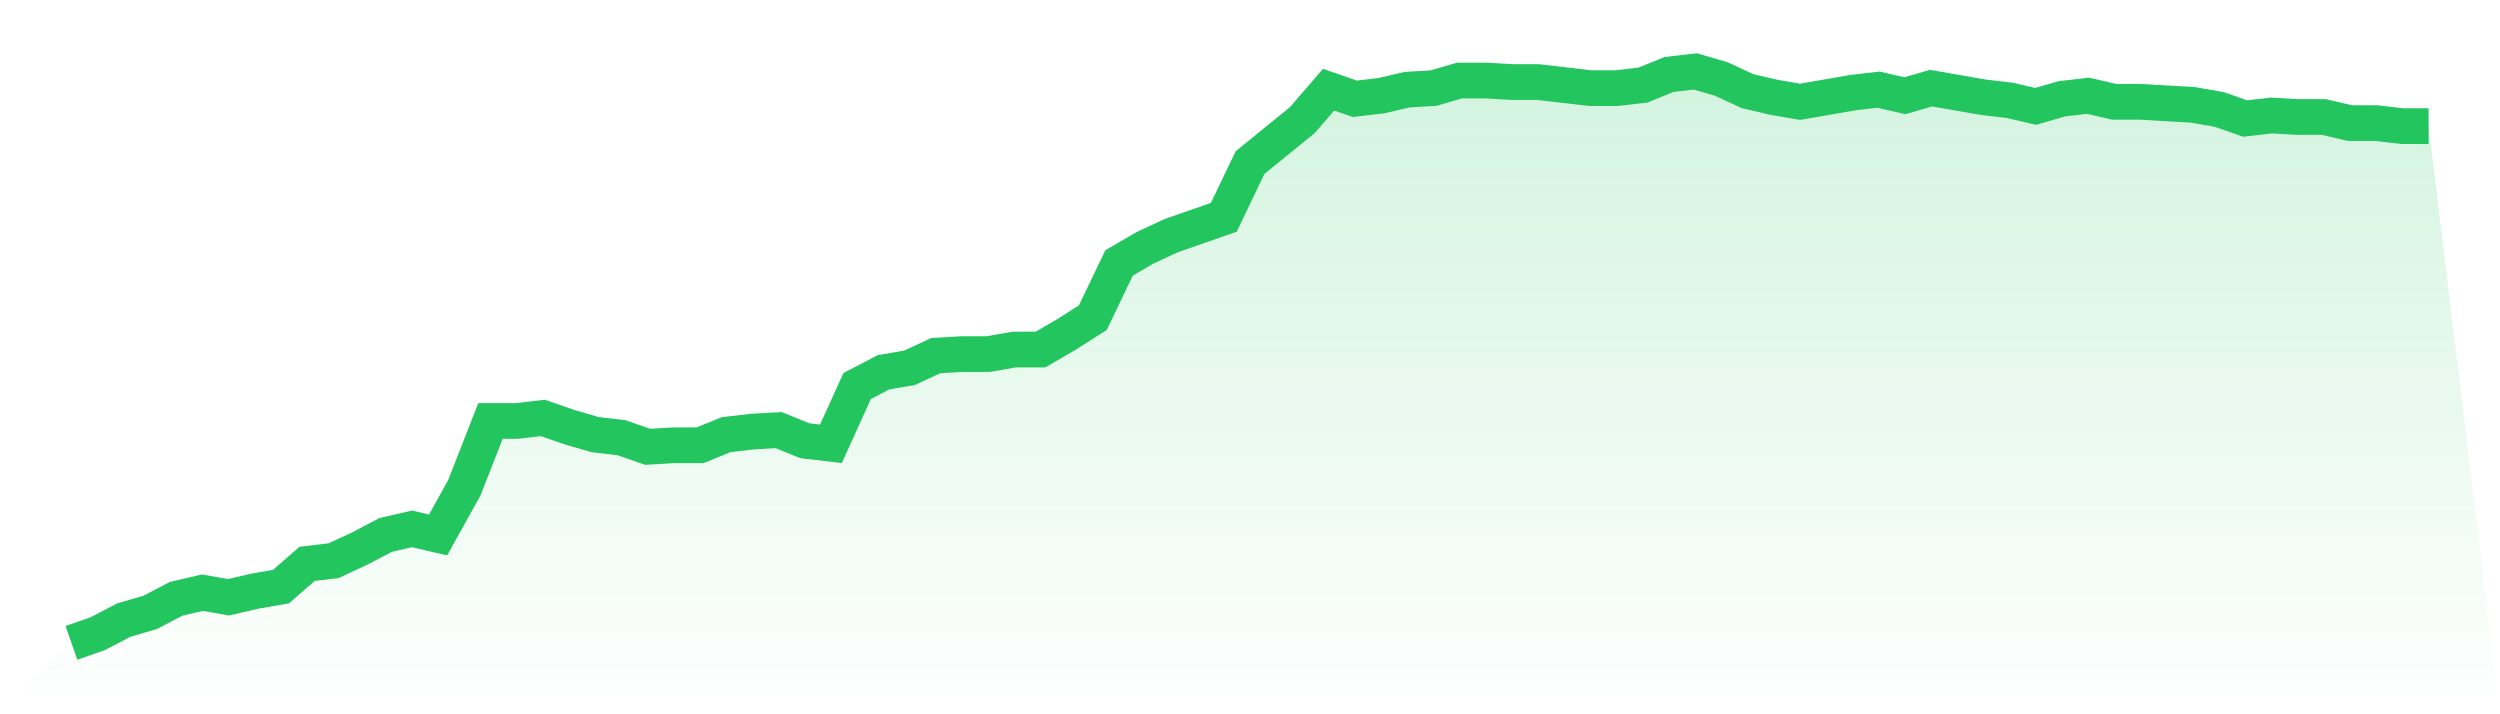 <svg viewBox="0 0 140 40" xmlns="http://www.w3.org/2000/svg">
<defs>
<linearGradient id="gradient" x1="0" x2="0" y1="0" y2="1">
<stop offset="0%" stop-color="#22c55e" stop-opacity="0.2"/>
<stop offset="100%" stop-color="#22c55e" stop-opacity="0"/>
</linearGradient>
</defs>
<path d="M4,36 L4,36 L5.467,35.489 L6.933,34.723 L8.4,34.298 L9.867,33.532 L11.333,33.191 L12.8,33.447 L14.267,33.106 L15.733,32.851 L17.2,31.574 L18.667,31.404 L20.133,30.723 L21.6,29.957 L23.067,29.617 L24.533,29.957 L26,27.319 L27.467,23.574 L28.933,23.574 L30.4,23.404 L31.867,23.915 L33.333,24.34 L34.8,24.511 L36.267,25.021 L37.733,24.936 L39.2,24.936 L40.667,24.34 L42.133,24.17 L43.6,24.085 L45.067,24.681 L46.533,24.851 L48,21.617 L49.467,20.851 L50.933,20.596 L52.4,19.915 L53.867,19.83 L55.333,19.83 L56.8,19.574 L58.267,19.574 L59.733,18.723 L61.2,17.787 L62.667,14.723 L64.133,13.872 L65.6,13.191 L67.067,12.681 L68.533,12.17 L70,9.106 L71.467,7.915 L72.933,6.723 L74.4,5.021 L75.867,5.532 L77.333,5.362 L78.8,5.021 L80.267,4.936 L81.733,4.511 L83.2,4.511 L84.667,4.596 L86.133,4.596 L87.6,4.766 L89.067,4.936 L90.533,4.936 L92,4.766 L93.467,4.17 L94.933,4 L96.4,4.426 L97.867,5.106 L99.333,5.447 L100.8,5.702 L102.267,5.447 L103.733,5.191 L105.2,5.021 L106.667,5.362 L108.133,4.936 L109.6,5.191 L111.067,5.447 L112.533,5.617 L114,5.957 L115.467,5.532 L116.933,5.362 L118.4,5.702 L119.867,5.702 L121.333,5.787 L122.8,5.872 L124.267,6.128 L125.733,6.638 L127.2,6.468 L128.667,6.553 L130.133,6.553 L131.6,6.894 L133.067,6.894 L134.533,7.064 L136,7.064 L140,40 L0,40 z" fill="url(#gradient)"/>
<path d="M4,36 L4,36 L5.467,35.489 L6.933,34.723 L8.4,34.298 L9.867,33.532 L11.333,33.191 L12.8,33.447 L14.267,33.106 L15.733,32.851 L17.2,31.574 L18.667,31.404 L20.133,30.723 L21.6,29.957 L23.067,29.617 L24.533,29.957 L26,27.319 L27.467,23.574 L28.933,23.574 L30.4,23.404 L31.867,23.915 L33.333,24.34 L34.8,24.511 L36.267,25.021 L37.733,24.936 L39.2,24.936 L40.667,24.34 L42.133,24.17 L43.6,24.085 L45.067,24.681 L46.533,24.851 L48,21.617 L49.467,20.851 L50.933,20.596 L52.4,19.915 L53.867,19.83 L55.333,19.83 L56.8,19.574 L58.267,19.574 L59.733,18.723 L61.2,17.787 L62.667,14.723 L64.133,13.872 L65.6,13.191 L67.067,12.681 L68.533,12.17 L70,9.106 L71.467,7.915 L72.933,6.723 L74.4,5.021 L75.867,5.532 L77.333,5.362 L78.8,5.021 L80.267,4.936 L81.733,4.511 L83.2,4.511 L84.667,4.596 L86.133,4.596 L87.6,4.766 L89.067,4.936 L90.533,4.936 L92,4.766 L93.467,4.17 L94.933,4 L96.4,4.426 L97.867,5.106 L99.333,5.447 L100.8,5.702 L102.267,5.447 L103.733,5.191 L105.2,5.021 L106.667,5.362 L108.133,4.936 L109.6,5.191 L111.067,5.447 L112.533,5.617 L114,5.957 L115.467,5.532 L116.933,5.362 L118.4,5.702 L119.867,5.702 L121.333,5.787 L122.8,5.872 L124.267,6.128 L125.733,6.638 L127.2,6.468 L128.667,6.553 L130.133,6.553 L131.6,6.894 L133.067,6.894 L134.533,7.064 L136,7.064" fill="none" stroke="#22c55e" stroke-width="2"/>
</svg>